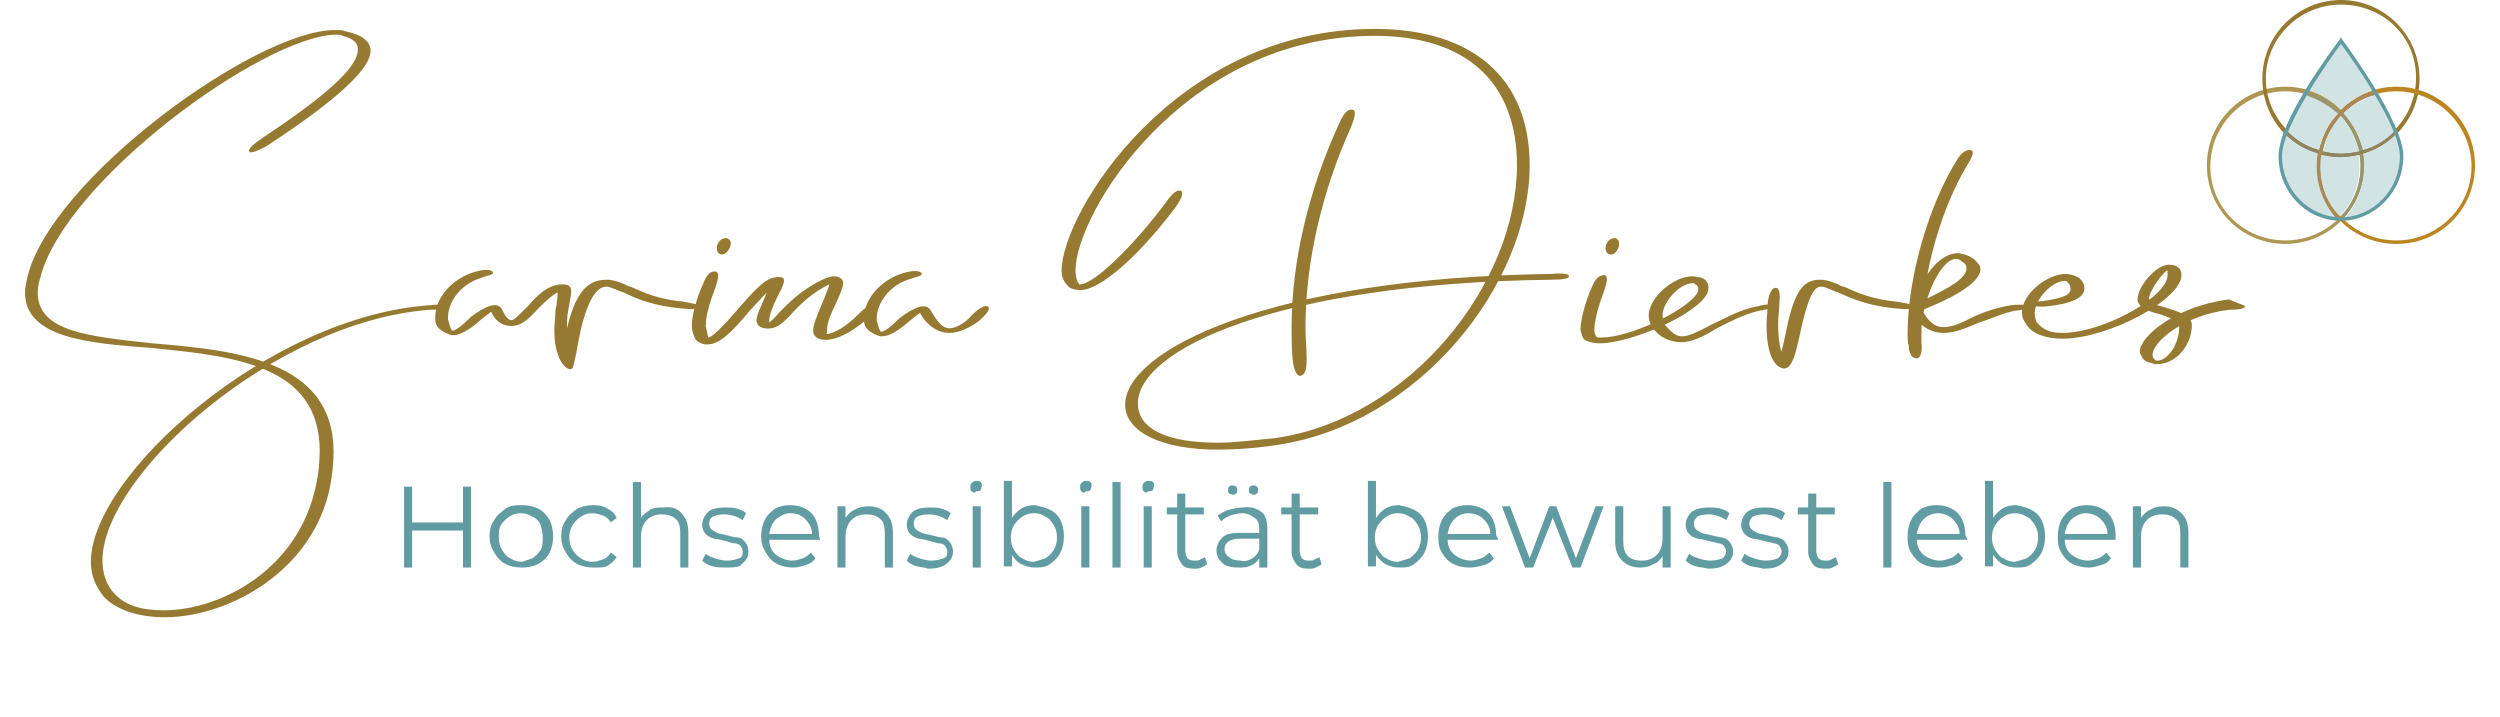 <?xml version="1.0" encoding="UTF-8"?>
<svg xmlns="http://www.w3.org/2000/svg" xmlns:xlink="http://www.w3.org/1999/xlink" width="300px" height="86px" viewBox="0 0 294 86" version="1.1">
<g id="surface1">
<path style=" stroke:none;fill-rule:nonzero;fill:rgb(67.843%,59.216%,32.157%);fill-opacity:1;" d="M 271.258 10.957 C 266.266 10.957 262.242 14.98 262.242 19.973 C 262.242 24.969 266.266 28.852 271.258 28.852 C 276.25 28.852 280.27 24.828 280.27 19.973 C 280.27 15.121 276.25 10.957 271.258 10.957 M 271.258 29.27 C 265.988 29.27 261.828 25.105 261.828 19.836 C 261.828 14.566 266.125 10.402 271.258 10.402 C 276.387 10.402 280.688 14.566 280.688 19.836 C 280.688 25.105 276.387 29.27 271.258 29.27 "/>
<path style=" stroke:none;fill-rule:nonzero;fill:rgb(59.216%,47.843%,19.216%);fill-opacity:1;" d="M 277.914 0.555 C 272.922 0.555 268.898 4.578 268.898 9.434 C 268.898 14.285 272.922 18.309 277.914 18.309 C 282.906 18.309 286.926 14.285 286.926 9.293 C 286.926 4.301 282.906 0.555 277.914 0.555 M 277.914 18.863 C 272.645 18.863 268.484 14.703 268.484 9.434 C 268.484 4.16 272.781 0 277.914 0 C 283.043 0 287.344 4.16 287.344 9.434 C 287.344 14.703 283.043 18.863 277.914 18.863 "/>
<path style=" stroke:none;fill-rule:nonzero;fill:rgb(74.118%,52.157%,12.941%);fill-opacity:1;" d="M 284.57 10.957 C 279.578 10.957 275.555 14.98 275.555 19.973 C 275.555 24.969 279.578 28.852 284.57 28.852 C 289.562 28.852 293.582 24.828 293.582 19.973 C 293.582 15.121 289.562 10.957 284.57 10.957 M 284.57 29.27 C 279.301 29.27 275.141 25.105 275.141 19.836 C 275.141 14.566 279.438 10.402 284.57 10.402 C 289.699 10.402 294 14.566 294 19.836 C 294 25.105 289.84 29.27 284.57 29.27 "/>
<path style=" stroke:none;fill-rule:nonzero;fill:rgb(81.961%,89.02%,89.02%);fill-opacity:1;" d="M 277.914 4.855 C 276.941 6.102 275.277 8.461 273.891 10.82 C 275.418 11.234 276.805 12.066 277.914 13.176 C 279.023 12.066 280.41 11.234 281.934 10.82 C 280.41 8.461 278.883 6.242 277.914 4.855 M 273.613 11.375 C 272.781 12.898 271.949 14.426 271.395 15.676 C 272.504 16.785 273.754 17.617 275.277 18.031 C 275.555 16.367 276.387 14.844 277.637 13.594 C 276.527 12.484 275.141 11.789 273.613 11.375 M 271.117 16.09 C 270.703 17.062 270.562 18.031 270.562 18.727 C 270.562 22.75 273.613 26.078 277.496 26.215 C 275.973 24.551 275 22.332 275 19.836 C 275 19.281 275 18.863 275.141 18.309 C 273.613 18.031 272.227 17.199 271.117 16.09 "/>
<path style=" stroke:none;fill-rule:nonzero;fill:rgb(60%,58.824%,43.137%);fill-opacity:1;" d="M 273.754 10.957 C 273.613 11.098 273.613 11.234 273.477 11.375 C 275 11.789 276.387 12.621 277.496 13.594 C 277.637 13.453 277.637 13.453 277.773 13.316 C 276.805 12.207 275.418 11.375 273.754 10.957 M 277.637 26.215 C 277.637 26.215 277.496 26.355 277.637 26.215 C 277.637 26.355 277.637 26.355 277.637 26.215 C 277.637 26.355 277.637 26.355 277.637 26.215 "/>
<path style=" stroke:none;fill-rule:nonzero;fill:rgb(56.078%,52.157%,38.824%);fill-opacity:1;" d="M 271.395 15.676 C 271.395 15.812 271.258 15.953 271.258 16.09 C 272.367 17.199 273.754 18.031 275.277 18.449 C 275.277 18.309 275.277 18.172 275.418 18.031 C 273.754 17.617 272.367 16.785 271.395 15.676 "/>
<path style=" stroke:none;fill-rule:nonzero;fill:rgb(81.961%,89.02%,89.02%);fill-opacity:1;" d="M 282.211 11.375 C 280.688 11.789 279.301 12.621 278.191 13.594 C 279.301 14.844 280.133 16.367 280.547 18.031 C 282.074 17.617 283.461 16.785 284.43 15.676 C 283.875 14.285 283.043 12.762 282.211 11.375 M 277.914 13.871 C 276.805 15.121 276.109 16.508 275.695 18.172 C 276.387 18.309 277.082 18.449 277.914 18.449 C 278.746 18.449 279.438 18.309 280.133 18.172 C 279.715 16.508 278.883 15.121 277.914 13.871 M 284.57 16.09 C 283.461 17.199 282.074 18.031 280.547 18.449 C 280.688 18.863 280.688 19.418 280.688 19.973 C 280.688 22.473 279.715 24.691 278.191 26.355 C 282.074 26.215 285.125 22.887 285.125 18.863 C 285.125 18.031 284.984 17.199 284.57 16.09 M 275.555 18.586 C 275.418 19.004 275.418 19.418 275.418 19.973 C 275.418 22.332 276.25 24.414 277.773 25.938 C 279.301 24.414 280.133 22.195 280.133 19.973 C 280.133 19.559 280.133 19.004 279.992 18.586 C 279.301 18.727 278.469 18.863 277.773 18.863 C 277.082 18.863 276.387 18.727 275.555 18.586 "/>
<path style=" stroke:none;fill-rule:nonzero;fill:rgb(60%,58.824%,43.137%);fill-opacity:1;" d="M 278.191 13.594 C 278.051 13.73 278.051 13.73 277.914 13.871 C 279.023 15.121 279.715 16.508 280.133 18.172 C 280.27 18.172 280.41 18.031 280.547 18.031 C 280.133 16.367 279.301 14.844 278.191 13.594 M 280.547 18.449 C 280.41 18.449 280.27 18.586 280.133 18.586 C 280.27 19.004 280.27 19.418 280.27 19.973 C 280.27 22.332 279.438 24.414 277.914 25.938 C 278.051 26.078 278.051 26.078 278.191 26.215 C 279.715 24.551 280.688 22.332 280.688 19.836 C 280.688 19.418 280.688 19.004 280.547 18.449 "/>
<path style=" stroke:none;fill-rule:nonzero;fill:rgb(56.078%,52.157%,38.824%);fill-opacity:1;" d="M 284.43 15.676 C 283.32 16.785 282.074 17.617 280.547 18.031 C 280.41 18.031 280.27 18.172 280.133 18.172 C 279.438 18.309 278.746 18.449 277.914 18.449 C 277.082 18.449 276.387 18.309 275.695 18.172 C 275.695 18.309 275.695 18.449 275.555 18.586 C 276.25 18.727 277.082 18.863 277.773 18.863 C 278.469 18.863 279.301 18.727 279.992 18.586 C 280.133 18.586 280.27 18.449 280.41 18.449 C 281.934 18.031 283.32 17.199 284.43 16.09 C 284.57 15.953 284.43 15.812 284.43 15.676 "/>
<path style=" stroke:none;fill-rule:nonzero;fill:rgb(65.098%,54.118%,36.078%);fill-opacity:1;" d="M 281.934 10.957 C 280.41 11.375 279.023 12.207 277.914 13.316 C 277.773 13.453 277.773 13.453 277.637 13.594 C 276.527 14.844 275.695 16.367 275.277 18.031 C 275.277 18.172 275.277 18.309 275.141 18.449 C 275 18.863 275 19.418 275 19.973 C 275 22.473 275.973 24.691 277.496 26.355 C 277.637 26.355 277.637 26.355 277.773 26.355 C 277.914 26.355 278.051 26.355 278.051 26.355 C 277.914 26.215 277.914 26.215 277.773 26.078 C 276.25 24.551 275.418 22.332 275.418 19.973 C 275.418 19.559 275.418 19.141 275.555 18.586 C 275.555 18.449 275.555 18.309 275.695 18.172 C 275.973 16.508 276.805 15.121 277.914 13.871 C 278.051 13.73 278.051 13.73 278.191 13.594 C 279.301 12.484 280.688 11.652 282.211 11.375 C 282.074 11.234 281.934 11.098 281.934 10.957 "/>
<path style=" stroke:none;fill-rule:nonzero;fill:rgb(38.431%,61.176%,63.922%);fill-opacity:1;" d="M 277.914 5.27 C 276.664 6.934 270.84 15.121 270.84 18.727 C 270.84 22.75 274.031 26.078 277.914 26.078 C 281.797 26.078 284.984 22.75 284.984 18.727 C 284.984 15.121 279.16 6.934 277.914 5.27 M 277.914 26.492 C 273.754 26.492 270.426 23.027 270.426 18.727 C 270.426 14.426 277.082 5.688 277.773 4.715 L 277.914 4.438 L 278.051 4.715 C 278.746 5.688 285.402 14.703 285.402 18.727 C 285.402 23.027 281.934 26.492 277.914 26.492 "/>
<path style=" stroke:none;fill-rule:nonzero;fill:rgb(59.216%,47.843%,19.216%);fill-opacity:1;" d="M 50.48 36.758 C 50.48 37.035 49.785 37.176 48.539 37.176 C 29.953 38.562 9.293 57.008 9.293 67.273 C 9.293 68.66 9.707 70.047 10.539 71.02 C 11.926 72.684 14.008 73.238 16.641 73.238 C 23.438 73.238 32.867 68.383 34.945 58.121 C 35.223 56.871 35.363 55.344 35.363 54.098 C 35.363 43.695 24.824 42.723 15.117 41.75 C 7.488 41.195 0 40.504 0 35.094 C 0 34.539 0.141 33.984 0.277 33.289 C 3.051 21.5 27.734 3.605 37.168 3.605 C 37.859 3.605 38.137 3.605 38.414 3.746 C 40.496 4.16 41.465 4.992 41.465 6.102 C 41.465 8.324 37.168 12.207 28.844 17.617 C 27.734 18.172 27.043 18.449 26.902 18.172 C 26.766 17.895 27.32 17.34 28.566 16.508 C 35.223 12.066 39.941 8.324 39.941 5.965 C 39.941 5.133 39.523 4.715 38.137 4.301 C 37.859 4.16 37.723 4.16 37.168 4.16 C 28.566 4.438 4.715 21.641 1.805 33.43 C 1.664 33.844 1.527 34.539 1.527 35.094 C 1.527 39.809 7.629 40.363 15.254 41.195 C 25.102 42.027 37.027 43.141 37.027 54.234 C 37.027 55.484 36.891 56.871 36.609 58.398 C 34.531 68.66 24.27 74.07 16.781 74.07 C 13.453 74.07 10.816 73.102 9.43 71.574 C 8.461 70.324 7.906 69.078 7.906 67.414 C 7.906 57.008 29.398 37.867 48.676 36.621 C 49.785 36.48 50.48 36.621 50.48 36.758 "/>
<path style=" stroke:none;fill-rule:nonzero;fill:rgb(59.216%,47.843%,19.216%);fill-opacity:1;" d="M 81.129 36.758 C 81.129 37.035 80.434 37.176 79.047 37.035 C 75.441 36.758 73.223 35.785 71.836 35.094 L 71.418 34.953 C 70.449 34.539 70.031 34.398 69.754 34.398 C 68.23 34.398 66.98 37.176 66.148 42.445 C 65.871 43.418 66.012 43.277 65.734 44.109 C 65.457 44.664 64.348 43.973 63.93 42.445 C 63.652 41.75 63.516 40.781 63.516 39.672 C 63.516 38.84 63.652 38.008 63.652 37.312 C 63.652 37.035 63.793 36.758 63.793 36.48 C 64.07 34.816 63.652 34.953 64.484 34.953 C 63.93 34.953 63.238 35.371 61.574 37.035 C 60.324 38.422 59.492 39.117 58.383 39.117 C 57.273 39.117 56.441 38.562 55.887 37.312 C 56.027 37.59 56.859 36.621 54.641 38.422 C 53.391 39.531 52.281 40.227 51.312 40.227 L 51.172 40.227 C 50.758 40.086 49.648 39.672 49.371 38.977 C 49.23 38.699 49.23 38.422 49.23 38.008 C 49.23 35.648 51.449 33.289 54.086 32.598 C 55.473 32.18 56.164 32.457 56.164 32.734 C 56.164 33.012 55.473 33.012 54.5 33.43 C 52.422 34.121 50.758 36.066 50.758 38.145 L 50.758 38.285 C 50.895 38.84 51.035 39.395 51.172 39.531 C 51.172 39.531 51.172 39.672 51.312 39.672 C 51.59 39.672 52.281 39.254 53.531 38.008 C 55.195 36.758 56.719 36.066 57.273 37.176 C 57.691 38.145 58.105 38.422 58.383 38.422 C 58.66 38.422 59.078 38.008 60.465 36.621 C 61.297 35.648 62.684 34.121 64.484 34.121 C 65.871 34.121 65.594 34.953 65.316 36.48 C 65.316 36.758 65.18 37.035 65.18 37.312 C 65.039 38.008 65.039 38.699 65.039 39.672 C 65.039 40.227 65.039 40.781 65.18 41.336 C 65.457 42.582 65.594 43.418 65.039 43.418 C 64.484 43.418 64.348 43.141 64.348 42.859 C 64.348 42.723 64.348 42.582 64.484 42.305 C 65.457 36.203 66.844 33.566 69.754 33.566 C 70.586 33.566 71.281 33.844 71.973 34.121 C 72.391 34.398 72.668 34.398 72.668 34.398 C 74.195 35.094 75.996 35.926 79.047 36.203 C 80.434 36.48 81.129 36.621 81.129 36.758 "/>
<path style=" stroke:none;fill-rule:nonzero;fill:rgb(59.216%,47.843%,19.216%);fill-opacity:1;" d="M 84.18 28.574 C 84.594 28.715 84.871 28.992 84.594 29.684 C 84.316 30.238 83.902 30.656 83.484 30.516 C 83.07 30.379 82.93 29.961 83.07 29.406 C 83.348 28.715 83.762 28.574 84.18 28.574 M 101.652 36.758 C 101.93 36.898 101.652 37.867 100.543 38.699 C 99.016 39.949 97.352 40.781 96.105 40.781 C 95.133 40.781 94.578 40.363 94.578 39.672 C 94.578 39.117 94.855 38.285 95.688 36.344 C 96.242 34.953 96.52 34.398 96.52 33.984 C 96.52 33.844 96.66 33.844 96.938 33.844 C 96.797 33.844 96.797 33.984 96.52 34.121 C 94.441 35.094 92.914 36.621 91.668 38.008 C 90.836 38.84 90.281 39.254 89.586 39.395 C 88.617 39.531 87.785 39.254 87.785 38.422 C 87.785 37.73 88.477 36.48 88.895 35.371 C 89.309 34.539 88.754 34.398 90.281 34.121 C 90.141 33.984 89.309 34.676 86.953 37.312 C 84.734 39.949 83.348 41.336 81.82 41.336 C 81.129 41.336 80.434 40.918 80.297 40.363 C 80.156 39.949 80.02 39.672 80.02 39.117 C 80.02 37.867 80.574 35.785 81.406 33.984 C 81.82 32.875 82.375 32.457 82.93 32.598 C 83.348 32.734 83.207 33.43 82.793 34.676 C 82.238 36.066 81.684 37.867 81.684 39.117 C 81.684 39.117 81.961 40.363 81.961 40.363 L 81.961 40.504 C 82.375 40.504 83.484 39.531 85.844 36.758 C 87.785 34.539 88.895 33.43 90.004 33.289 C 91.668 33.012 91.113 33.984 90.281 35.648 C 89.863 36.48 89.309 37.73 89.309 38.422 L 89.309 38.699 C 89.309 38.699 89.727 38.422 90.559 37.453 C 91.527 36.48 93.055 34.816 95.688 33.566 C 95.965 33.43 96.66 33.152 97.074 33.152 C 97.629 33.152 98.184 33.43 98.184 33.984 C 98.184 34.398 97.906 35.094 97.215 36.621 C 96.383 38.285 96.242 39.117 96.242 39.672 C 96.242 39.949 96.242 40.086 96.105 40.086 C 97.074 40.086 98.602 39.117 99.988 37.73 C 100.68 37.035 101.234 36.621 101.652 36.758 "/>
<path style=" stroke:none;fill-rule:nonzero;fill:rgb(59.216%,47.843%,19.216%);fill-opacity:1;" d="M 115.52 36.758 C 115.938 37.035 115.383 37.73 114.41 38.562 C 113.441 39.254 112.191 39.949 110.945 39.949 C 109.418 39.949 108.168 38.977 107.336 37.453 C 107.477 37.73 108.309 36.758 106.09 38.562 C 104.84 39.672 103.73 40.363 102.762 40.363 L 102.621 40.363 C 102.207 40.227 101.098 39.809 100.82 39.117 C 100.68 38.84 100.68 38.562 100.68 38.145 C 100.68 35.785 102.898 33.43 105.535 32.734 C 106.922 32.32 107.613 32.598 107.613 32.875 C 107.613 33.152 107.059 33.152 105.949 33.566 C 103.871 34.262 102.207 36.203 102.207 38.285 L 102.207 38.422 C 102.344 38.977 102.484 39.531 102.621 39.672 C 102.621 39.672 102.621 39.809 102.762 39.809 C 103.039 39.809 103.73 39.395 104.98 38.145 C 106.645 36.898 108.168 36.203 108.723 37.312 C 109.555 38.699 110.109 39.395 110.945 39.395 C 111.777 39.395 112.887 38.699 113.719 37.73 C 114.551 36.898 115.242 36.621 115.52 36.758 "/>
<path style=" stroke:none;fill-rule:nonzero;fill:rgb(59.216%,47.843%,19.216%);fill-opacity:1;" d="M 153.102 45.082 C 152.688 45.219 152.27 44.527 152.133 43.277 C 151.992 42.027 151.992 40.641 151.992 39.254 C 151.992 31.348 154.074 22.609 157.816 14.566 C 158.371 13.453 158.789 13.039 159.344 13.176 C 159.758 13.316 159.621 14.008 159.066 15.398 C 155.598 23.027 153.656 31.625 153.656 39.254 C 153.656 40.641 153.797 41.891 153.797 43.141 C 153.797 44.25 153.656 44.941 153.102 45.082 M 185.277 33.152 C 185.277 33.43 184.582 33.566 183.195 33.566 C 150.051 33.984 133.547 42.027 133.547 48.41 C 133.547 51.461 137.016 53.125 143.117 53.125 C 145.059 53.125 147.277 52.848 150.051 52.57 C 166.277 50.215 179.035 33.984 179.035 19.836 C 179.035 9.848 172.934 4.301 161.977 4.301 C 138.957 4.301 126.059 25.66 126.059 32.457 C 126.059 33.012 126.199 33.707 126.336 33.844 C 126.754 34.262 126.059 34.121 126.613 34.121 C 128.277 34.121 133.133 29.406 137.016 24.137 C 137.707 23.164 138.262 22.75 138.68 22.887 C 139.094 23.027 138.816 23.859 137.984 24.969 C 133.824 30.516 129.109 34.816 126.613 34.816 C 126.199 34.816 125.504 34.676 125.227 34.398 C 124.672 33.844 124.395 33.289 124.395 32.457 C 124.395 25.66 137.848 3.469 161.977 3.469 C 173.766 3.469 180.559 9.434 180.559 19.836 C 180.559 33.984 167.387 50.906 150.191 53.402 C 147.418 53.82 145.059 53.957 143.117 53.957 C 136.461 53.957 132.023 51.879 132.023 48.547 C 132.023 42.027 149.496 33.289 183.195 32.875 C 184.582 32.734 185.277 32.875 185.277 33.152 "/>
<path style=" stroke:none;fill-rule:nonzero;fill:rgb(59.216%,47.843%,19.216%);fill-opacity:1;" d="M 190.824 28.574 C 191.238 28.715 191.379 28.992 191.238 29.684 C 190.961 30.238 190.684 30.656 190.129 30.516 C 189.715 30.379 189.574 29.961 189.715 29.406 C 189.992 28.715 190.406 28.574 190.824 28.574 M 209.961 36.758 C 209.961 37.035 209.406 37.035 208.02 37.312 C 206.215 37.73 204.691 38.562 203.027 39.395 C 201.223 40.504 199.977 41.059 198.727 41.059 C 197.48 41.059 196.094 40.504 195.398 39.395 C 194.984 38.84 194.844 38.422 194.844 37.867 C 194.844 35.785 197.758 33.152 200.113 33.152 C 200.391 33.152 200.668 33.289 201.086 33.289 C 201.918 33.566 202.195 34.262 201.918 35.094 C 200.809 37.73 192.625 41.195 189.02 41.195 C 188.051 41.195 187.078 40.918 186.941 40.504 C 186.801 40.086 186.664 39.809 186.664 39.531 C 186.664 38.422 187.219 36.203 188.051 34.398 C 188.465 33.289 189.02 33.012 189.574 33.012 C 189.992 33.152 189.852 33.844 189.438 35.094 C 188.883 36.48 188.328 38.422 188.328 39.531 C 188.328 39.809 188.328 39.949 188.465 40.227 C 188.605 40.504 188.605 40.504 189.16 40.504 C 192.625 40.504 199.145 37.312 200.531 35.371 C 201.086 34.676 200.668 34.121 200.391 34.121 C 200.391 33.984 200.254 33.984 200.113 33.984 C 198.59 33.984 196.508 36.203 196.508 37.867 C 196.508 38.285 196.648 38.84 196.785 38.977 C 197.617 39.949 198.172 40.363 198.867 40.363 C 199.559 40.363 200.531 39.949 202.332 38.977 C 203.859 38.285 205.66 37.176 207.879 36.758 C 209.266 36.344 209.961 36.621 209.961 36.758 "/>
<path style=" stroke:none;fill-rule:nonzero;fill:rgb(59.216%,47.843%,19.216%);fill-opacity:1;" d="M 226.879 36.758 C 226.879 37.035 226.188 37.176 224.801 37.035 C 221.195 36.758 219.113 35.785 217.586 35.094 L 217.172 34.953 C 216.199 34.539 215.922 34.398 215.508 34.398 C 214.535 34.398 213.844 36.066 212.871 40.641 C 212.316 43.141 211.762 45.082 210.238 43.832 C 209.406 43 208.988 41.473 208.988 38.977 C 208.988 38.008 209.129 37.176 209.129 36.344 C 209.266 35.094 209.684 34.539 210.098 34.539 C 210.516 34.539 210.652 35.23 210.516 36.48 C 210.516 37.176 210.375 38.008 210.375 38.977 C 210.375 41.059 210.793 42.859 211.207 43.141 C 210.375 42.445 210.652 43.141 211.207 40.363 C 212.18 35.371 213.148 33.566 215.367 33.566 C 216.199 33.566 216.895 33.844 217.586 34.121 C 218.004 34.398 218.141 34.398 218.281 34.398 C 219.805 35.094 221.609 35.926 224.66 36.203 C 226.188 36.48 226.879 36.621 226.879 36.758 "/>
<path style=" stroke:none;fill-rule:nonzero;fill:rgb(59.216%,47.843%,19.216%);fill-opacity:1;" d="M 240.469 36.758 C 240.469 37.035 239.914 37.176 238.668 37.312 C 237.281 37.59 235.895 38.285 234.508 38.699 C 232.566 39.531 231.457 39.949 230.207 39.949 C 228.961 39.949 227.852 39.395 226.879 38.285 C 226.324 37.59 226.047 36.898 226.742 36.48 C 227.02 36.344 227.297 36.203 227.711 36.066 C 231.316 34.398 232.98 33.289 232.98 32.18 C 232.98 31.902 232.844 31.625 232.566 31.488 C 232.148 31.211 232.148 31.07 231.734 31.07 C 229.793 31.07 227.434 36.344 227.434 40.918 C 227.434 40.918 227.297 42.859 226.879 42.859 C 226.465 42.859 226.047 42.445 226.047 41.473 C 225.91 41.059 225.91 40.504 225.91 40.086 C 225.91 33.152 228.543 24.414 231.871 19.141 C 232.426 18.172 233.121 17.895 233.535 18.031 C 233.953 18.172 233.676 18.863 232.98 19.973 C 230.207 24.551 227.574 32.598 227.574 40.086 L 227.574 41.059 C 227.711 42.305 227.434 43 227.02 43 C 226.602 43 226.188 42.723 226.188 42.027 C 226.047 41.75 226.047 41.336 226.047 41.059 C 226.047 35.648 228.82 30.379 232.012 30.379 C 232.289 30.379 232.426 30.516 232.703 30.516 C 233.535 30.793 233.953 31.07 234.367 31.625 C 234.645 31.902 234.645 32.043 234.645 32.32 C 234.645 34.121 230.484 36.066 228.406 36.898 C 227.988 37.176 227.711 37.035 227.574 37.035 C 228.406 38.699 229.238 39.254 230.207 39.254 C 231.039 39.254 232.012 38.977 233.812 38.008 C 235.062 37.453 236.586 36.898 238.391 36.621 C 239.637 36.48 240.469 36.621 240.469 36.758 "/>
<path style=" stroke:none;fill-rule:nonzero;fill:rgb(59.216%,47.843%,19.216%);fill-opacity:1;" d="M 266.402 36.758 C 266.402 37.035 265.711 37.176 264.461 37.176 C 258.914 37.867 255.309 41.059 255.309 42.582 C 255.309 42.859 255.445 43 255.309 42.859 C 255.586 43.141 255.586 43.277 255.863 43.277 C 257.109 43.277 258.5 41.336 258.5 39.254 C 258.5 38.562 258.223 38.422 256.277 37.73 C 255.031 37.453 253.504 36.898 253.504 35.926 C 253.504 34.398 255.723 31.766 257.25 31.766 C 258.223 31.766 258.777 32.18 258.777 33.012 C 258.777 35.926 250.039 40.641 244.492 40.641 C 242.551 40.641 240.887 40.086 240.191 38.977 C 239.777 38.422 239.637 38.008 239.637 37.453 C 239.637 35.371 242.551 32.875 244.906 32.875 C 245.461 32.875 246.293 33.152 246.57 33.43 C 246.988 33.844 247.125 34.121 247.125 34.676 C 247.125 35.785 245.324 36.48 242.688 36.758 C 241.441 36.898 240.609 36.621 240.609 36.48 C 240.609 36.344 241.301 36.203 242.551 36.066 C 244.215 35.785 245.461 35.508 245.461 34.676 C 245.461 34.262 245.324 34.121 245.324 34.121 C 245.047 33.844 245.047 33.707 244.77 33.707 C 243.242 33.707 241.164 35.926 241.164 37.59 C 241.164 38.008 241.301 38.562 241.441 38.699 C 242.133 39.531 242.965 39.949 244.492 39.949 C 249.344 39.949 257.109 35.648 257.109 33.012 L 257.109 32.457 C 256.695 32.457 254.891 34.953 254.891 35.785 C 254.891 36.344 255.309 36.48 256.832 36.898 C 258.223 37.312 260.023 37.867 260.023 38.977 C 260.023 41.473 258.082 43.695 255.863 43.695 C 255.586 43.695 255.445 43.695 255.168 43.555 C 254.336 43.418 254.059 43 253.922 42.582 C 253.781 42.445 253.781 42.305 253.781 42.168 C 253.781 40.363 258.082 36.758 264.461 35.926 C 265.711 36.48 266.402 36.621 266.402 36.758 "/>
<path style=" stroke:none;fill-rule:nonzero;fill:rgb(38.431%,61.176%,63.922%);fill-opacity:1;" d="M 53.531 58.398 L 53.531 68.105 L 52.559 68.105 L 52.559 63.668 L 46.457 63.668 L 46.457 68.105 L 45.488 68.105 L 45.488 58.398 L 46.457 58.398 L 46.457 62.695 L 52.559 62.695 L 52.559 58.398 Z M 53.531 58.398 "/>
<path style=" stroke:none;fill-rule:nonzero;fill:rgb(38.431%,61.176%,63.922%);fill-opacity:1;" d="M 57.691 67.691 C 57.137 67.414 56.719 66.996 56.305 66.305 C 55.887 65.609 55.75 65.055 55.75 64.359 C 55.75 63.668 55.887 62.973 56.305 62.418 C 56.582 61.863 57.137 61.449 57.691 61.031 C 58.246 60.617 58.938 60.617 59.633 60.617 C 60.324 60.617 61.02 60.754 61.574 61.031 C 62.129 61.309 62.543 61.727 62.961 62.418 C 63.238 62.973 63.375 63.668 63.375 64.359 C 63.375 65.055 63.238 65.75 62.961 66.305 C 62.684 66.859 62.266 67.273 61.574 67.691 C 61.02 67.969 60.324 68.105 59.633 68.105 C 58.801 68.105 58.246 67.969 57.691 67.691 Z M 60.879 66.996 C 61.297 66.719 61.574 66.441 61.852 66.027 C 62.129 65.609 62.129 65.055 62.129 64.5 C 62.129 63.945 61.988 63.391 61.852 62.973 C 61.711 62.559 61.297 62.141 60.879 62.004 C 60.465 61.727 60.047 61.586 59.492 61.586 C 58.938 61.586 58.523 61.727 58.105 62.004 C 57.691 62.281 57.414 62.559 57.137 62.973 C 56.859 63.391 56.859 63.945 56.859 64.5 C 56.859 65.055 56.996 65.609 57.273 66.027 C 57.551 66.441 57.828 66.859 58.246 66.996 C 58.66 67.273 59.078 67.414 59.633 67.414 C 60.047 67.273 60.465 67.137 60.879 66.996 Z M 60.879 66.996 "/>
<path style=" stroke:none;fill-rule:nonzero;fill:rgb(38.431%,61.176%,63.922%);fill-opacity:1;" d="M 66.289 67.691 C 65.734 67.414 65.316 66.996 64.902 66.305 C 64.484 65.609 64.348 65.055 64.348 64.359 C 64.348 63.668 64.484 62.973 64.902 62.418 C 65.18 61.863 65.734 61.449 66.289 61.031 C 66.844 60.754 67.535 60.617 68.23 60.617 C 68.922 60.617 69.477 60.754 69.895 61.031 C 70.449 61.309 70.727 61.586 71.004 62.141 L 70.309 62.695 C 70.031 62.281 69.754 62.004 69.34 61.863 C 68.922 61.727 68.508 61.586 68.09 61.586 C 67.535 61.586 67.121 61.727 66.703 62.004 C 66.289 62.281 66.012 62.559 65.734 62.973 C 65.457 63.391 65.316 63.945 65.316 64.5 C 65.316 65.055 65.457 65.609 65.734 66.027 C 66.012 66.441 66.289 66.719 66.703 66.996 C 67.121 67.273 67.535 67.414 68.09 67.414 C 68.508 67.414 68.922 67.273 69.34 67.137 C 69.754 66.996 70.031 66.719 70.309 66.305 L 71.004 66.859 C 70.727 67.273 70.309 67.691 69.754 67.969 C 69.477 68.105 68.922 68.105 68.23 68.105 C 67.535 68.105 66.844 67.969 66.289 67.691 Z M 66.289 67.691 "/>
<path style=" stroke:none;fill-rule:nonzero;fill:rgb(38.431%,61.176%,63.922%);fill-opacity:1;" d="M 78.77 61.586 C 79.324 62.141 79.602 62.836 79.602 63.945 L 79.602 68.105 L 78.633 68.105 L 78.633 63.945 C 78.633 63.25 78.492 62.559 78.078 62.281 C 77.66 61.863 77.105 61.727 76.414 61.727 C 75.582 61.727 75.027 62.004 74.609 62.418 C 74.195 62.836 73.918 63.527 73.918 64.359 L 73.918 68.105 L 72.945 68.105 L 72.945 57.844 L 73.918 57.844 L 73.918 62.141 C 74.195 61.727 74.609 61.449 75.027 61.172 C 75.441 60.895 75.996 60.895 76.691 60.895 C 77.523 60.754 78.355 61.031 78.77 61.586 Z M 78.77 61.586 "/>
<path style=" stroke:none;fill-rule:nonzero;fill:rgb(38.431%,61.176%,63.922%);fill-opacity:1;" d="M 82.516 67.969 C 81.961 67.828 81.543 67.551 81.266 67.273 L 81.684 66.441 C 81.961 66.719 82.375 66.859 82.793 66.996 C 83.207 67.137 83.762 67.273 84.18 67.273 C 84.871 67.273 85.289 67.137 85.703 66.996 C 86.121 66.859 86.121 66.441 86.121 66.164 C 86.121 65.887 85.98 65.75 85.844 65.473 C 85.703 65.332 85.426 65.195 85.148 65.195 C 84.871 65.195 84.594 65.055 84.039 64.918 C 83.484 64.777 82.93 64.641 82.652 64.641 C 82.238 64.5 81.961 64.359 81.684 64.082 C 81.406 63.805 81.266 63.391 81.266 62.973 C 81.266 62.418 81.543 61.863 81.961 61.449 C 82.375 61.031 83.207 60.895 84.039 60.895 C 84.457 60.895 85.012 60.895 85.426 61.031 C 85.844 61.172 86.258 61.309 86.535 61.586 L 86.121 62.418 C 85.566 62.004 84.734 61.727 83.902 61.727 C 83.207 61.727 82.793 61.863 82.516 62.004 C 82.238 62.141 82.098 62.559 82.098 62.836 C 82.098 63.113 82.238 63.391 82.375 63.527 C 82.516 63.668 82.793 63.805 83.07 63.945 C 83.348 64.082 83.762 64.082 84.18 64.223 C 84.734 64.359 85.289 64.5 85.566 64.5 C 85.844 64.5 86.258 64.777 86.398 65.055 C 86.676 65.332 86.812 65.75 86.812 66.164 C 86.812 66.859 86.535 67.273 85.98 67.691 C 85.98 67.969 85.289 68.105 84.316 68.105 C 83.625 68.105 83.07 68.105 82.516 67.969 Z M 82.516 67.969 "/>
<path style=" stroke:none;fill-rule:nonzero;fill:rgb(38.431%,61.176%,63.922%);fill-opacity:1;" d="M 95.41 64.777 L 89.309 64.777 C 89.309 65.473 89.586 66.164 90.141 66.582 C 90.695 66.996 91.391 67.273 92.082 67.273 C 92.5 67.273 92.914 67.137 93.332 66.996 C 93.746 66.859 94.023 66.582 94.301 66.305 L 94.855 66.996 C 94.578 67.414 94.164 67.691 93.609 67.828 C 93.055 67.969 92.777 68.105 92.223 68.105 C 91.527 68.105 90.836 67.969 90.281 67.691 C 89.727 67.414 89.309 66.996 88.895 66.305 C 88.477 65.609 88.34 65.055 88.34 64.359 C 88.34 63.668 88.477 62.973 88.754 62.418 C 89.031 61.863 89.449 61.449 90.004 61.031 C 90.559 60.754 91.113 60.617 91.805 60.617 C 92.5 60.617 93.055 60.754 93.609 61.031 C 94.164 61.309 94.578 61.727 94.855 62.281 C 95.133 62.836 95.273 63.527 95.273 64.223 Z M 90.141 62.281 C 89.727 62.695 89.449 63.25 89.309 64.082 L 94.441 64.082 C 94.441 63.391 94.164 62.836 93.609 62.281 C 93.055 61.727 92.5 61.586 91.805 61.586 C 91.25 61.586 90.695 61.863 90.141 62.281 Z M 90.141 62.281 "/>
<path style=" stroke:none;fill-rule:nonzero;fill:rgb(38.431%,61.176%,63.922%);fill-opacity:1;" d="M 103.316 61.586 C 103.871 62.141 104.148 62.836 104.148 63.945 L 104.148 68.105 L 103.176 68.105 L 103.176 63.945 C 103.176 63.25 103.039 62.559 102.621 62.281 C 102.207 61.863 101.652 61.727 100.957 61.727 C 100.125 61.727 99.57 62.004 99.156 62.418 C 98.738 62.836 98.461 63.527 98.461 64.359 L 98.461 68.105 L 97.492 68.105 L 97.492 60.754 L 98.461 60.754 L 98.461 62.141 C 98.738 61.727 99.156 61.309 99.57 61.172 C 99.988 60.895 100.543 60.754 101.234 60.754 C 102.066 60.754 102.898 61.031 103.316 61.586 Z M 103.316 61.586 "/>
<path style=" stroke:none;fill-rule:nonzero;fill:rgb(38.431%,61.176%,63.922%);fill-opacity:1;" d="M 107.059 67.969 C 106.504 67.828 106.09 67.551 105.812 67.273 L 106.227 66.441 C 106.504 66.719 106.922 66.859 107.336 66.996 C 107.754 67.137 108.309 67.273 108.723 67.273 C 109.418 67.273 109.832 67.137 110.25 66.996 C 110.668 66.859 110.668 66.441 110.668 66.164 C 110.668 65.887 110.527 65.75 110.391 65.473 C 110.25 65.332 109.973 65.195 109.695 65.195 C 109.418 65.195 109.141 65.055 108.586 64.918 C 108.031 64.777 107.477 64.641 107.199 64.641 C 106.781 64.5 106.504 64.359 106.227 64.082 C 105.949 63.805 105.812 63.391 105.812 62.973 C 105.812 62.418 106.09 61.863 106.504 61.449 C 106.922 61.031 107.754 60.895 108.586 60.895 C 109 60.895 109.555 60.895 109.973 61.031 C 110.391 61.172 110.805 61.309 111.082 61.586 L 110.668 62.418 C 110.109 62.004 109.277 61.727 108.445 61.727 C 107.754 61.727 107.336 61.863 107.059 62.004 C 106.781 62.141 106.645 62.559 106.645 62.836 C 106.645 63.113 106.781 63.391 106.922 63.527 C 107.059 63.668 107.336 63.805 107.613 63.945 C 107.891 64.082 108.309 64.082 108.723 64.223 C 109.277 64.359 109.832 64.5 110.109 64.5 C 110.391 64.5 110.805 64.777 110.945 65.055 C 111.223 65.332 111.359 65.75 111.359 66.164 C 111.359 66.859 111.082 67.273 110.527 67.691 C 109.973 68.105 109.277 68.246 108.309 68.246 C 108.168 68.105 107.613 68.105 107.059 67.969 Z M 107.059 67.969 "/>
<path style=" stroke:none;fill-rule:nonzero;fill:rgb(38.431%,61.176%,63.922%);fill-opacity:1;" d="M 113.578 58.953 C 113.441 58.812 113.441 58.676 113.441 58.398 C 113.441 58.258 113.441 58.121 113.578 57.98 C 113.719 57.844 113.855 57.703 114.133 57.703 C 114.273 57.703 114.551 57.703 114.688 57.844 C 114.828 57.98 114.828 58.121 114.828 58.258 C 114.828 58.398 114.688 58.676 114.688 58.812 C 114.551 58.953 114.41 58.953 114.133 58.953 C 113.996 59.23 113.719 59.09 113.578 58.953 Z M 113.719 60.754 L 114.688 60.754 L 114.688 68.105 L 113.719 68.105 Z M 113.719 60.754 "/>
<path style=" stroke:none;fill-rule:nonzero;fill:rgb(38.431%,61.176%,63.922%);fill-opacity:1;" d="M 123.008 61.172 C 123.562 61.449 123.98 61.863 124.258 62.418 C 124.535 62.973 124.672 63.668 124.672 64.359 C 124.672 65.055 124.535 65.75 124.258 66.305 C 123.98 66.859 123.562 67.273 123.008 67.691 C 122.453 68.105 121.762 68.105 121.207 68.105 C 120.652 68.105 120.098 67.969 119.543 67.691 C 118.988 67.414 118.711 66.996 118.434 66.582 L 118.434 67.969 L 117.461 67.969 L 117.461 57.703 L 118.434 57.703 L 118.434 62.141 C 118.711 61.727 119.125 61.309 119.543 61.031 C 119.957 60.754 120.512 60.617 121.207 60.617 C 121.762 60.754 122.453 60.895 123.008 61.172 Z M 122.453 66.996 C 122.871 66.719 123.148 66.441 123.426 66.027 C 123.703 65.609 123.84 65.055 123.84 64.5 C 123.84 63.945 123.703 63.391 123.426 62.973 C 123.148 62.559 122.871 62.141 122.453 62.004 C 122.039 61.727 121.621 61.586 121.066 61.586 C 120.512 61.586 120.098 61.727 119.68 62.004 C 119.266 62.281 118.988 62.559 118.711 62.973 C 118.434 63.391 118.293 63.945 118.293 64.5 C 118.293 65.055 118.434 65.609 118.711 66.027 C 118.988 66.441 119.266 66.859 119.68 66.996 C 120.098 67.273 120.512 67.414 121.066 67.414 C 121.621 67.273 122.039 67.137 122.453 66.996 Z M 122.453 66.996 "/>
<path style=" stroke:none;fill-rule:nonzero;fill:rgb(38.431%,61.176%,63.922%);fill-opacity:1;" d="M 126.754 58.953 C 126.613 58.812 126.613 58.676 126.613 58.398 C 126.613 58.258 126.613 58.121 126.754 57.98 C 126.891 57.844 127.031 57.703 127.309 57.703 C 127.445 57.703 127.723 57.703 127.863 57.844 C 128 57.98 128 58.121 128 58.258 C 128 58.398 127.863 58.676 127.863 58.812 C 127.723 58.953 127.586 58.953 127.309 58.953 C 127.031 59.23 126.891 59.09 126.754 58.953 Z M 126.754 60.754 L 127.723 60.754 L 127.723 68.105 L 126.754 68.105 Z M 126.754 60.754 "/>
<path style=" stroke:none;fill-rule:nonzero;fill:rgb(38.431%,61.176%,63.922%);fill-opacity:1;" d="M 130.496 57.844 L 131.469 57.844 L 131.469 68.105 L 130.496 68.105 Z M 130.496 57.844 "/>
<path style=" stroke:none;fill-rule:nonzero;fill:rgb(38.431%,61.176%,63.922%);fill-opacity:1;" d="M 134.242 58.953 C 134.102 58.812 134.102 58.676 134.102 58.398 C 134.102 58.258 134.102 58.121 134.242 57.98 C 134.379 57.844 134.52 57.703 134.797 57.703 C 134.934 57.703 135.211 57.703 135.352 57.844 C 135.488 57.98 135.488 58.121 135.488 58.258 C 135.488 58.398 135.352 58.676 135.352 58.812 C 135.211 58.953 135.074 58.953 134.797 58.953 C 134.52 59.23 134.379 59.09 134.242 58.953 Z M 134.242 60.754 L 135.211 60.754 L 135.211 68.105 L 134.242 68.105 Z M 134.242 60.754 "/>
<path style=" stroke:none;fill-rule:nonzero;fill:rgb(38.431%,61.176%,63.922%);fill-opacity:1;" d="M 141.867 67.691 C 141.73 67.828 141.453 67.969 141.176 68.105 C 140.898 68.246 140.621 68.246 140.344 68.246 C 139.648 68.246 139.094 68.105 138.816 67.691 C 138.539 67.273 138.262 66.859 138.262 66.164 L 138.262 61.727 L 137.016 61.727 L 137.016 60.895 L 138.262 60.895 L 138.262 59.23 L 139.234 59.23 L 139.234 60.895 L 141.453 60.895 L 141.453 61.727 L 139.234 61.727 L 139.234 66.027 C 139.234 66.441 139.371 66.859 139.512 66.996 C 139.789 67.273 140.066 67.273 140.48 67.273 C 140.621 67.273 140.898 67.273 141.035 67.137 C 141.176 66.996 141.453 66.996 141.59 66.859 Z M 141.867 67.691 "/>
<path style=" stroke:none;fill-rule:nonzero;fill:rgb(38.431%,61.176%,63.922%);fill-opacity:1;" d="M 148.387 61.449 C 148.941 61.863 149.082 62.695 149.082 63.527 L 149.082 68.105 L 148.109 68.105 L 148.109 66.996 C 147.832 67.414 147.555 67.691 147.141 67.828 C 146.723 68.105 146.168 68.105 145.613 68.105 C 144.781 68.105 144.086 67.969 143.672 67.551 C 143.254 67.137 142.977 66.719 142.977 66.027 C 142.977 65.473 143.254 64.918 143.672 64.5 C 144.086 64.082 144.781 63.945 145.75 63.945 L 148.109 63.945 L 148.109 63.527 C 148.109 62.836 147.973 62.418 147.555 62.141 C 147.141 61.863 146.723 61.586 146.027 61.586 C 145.613 61.586 145.059 61.727 144.641 61.863 C 144.227 62.004 143.809 62.281 143.531 62.559 L 143.117 61.863 C 143.531 61.586 143.949 61.309 144.504 61.172 C 145.059 61.031 145.613 60.895 146.168 60.895 C 147.141 60.754 147.832 61.031 148.387 61.449 Z M 147.277 66.996 C 147.695 66.719 147.973 66.441 148.109 65.887 L 148.109 64.641 L 145.891 64.641 C 144.641 64.641 143.949 65.055 143.949 65.887 C 143.949 66.305 144.086 66.582 144.504 66.859 C 144.781 67.137 145.336 67.273 145.891 67.273 C 146.305 67.414 146.859 67.273 147.277 66.996 Z M 144.504 59.23 C 144.363 59.09 144.363 58.953 144.363 58.812 C 144.363 58.676 144.363 58.535 144.504 58.398 C 144.641 58.258 144.781 58.258 144.918 58.258 C 145.059 58.258 145.195 58.258 145.336 58.398 C 145.473 58.535 145.473 58.676 145.473 58.812 C 145.473 58.953 145.473 59.09 145.336 59.23 C 145.195 59.367 145.059 59.367 144.918 59.367 C 144.781 59.367 144.641 59.23 144.504 59.23 Z M 147 59.23 C 146.859 59.09 146.859 58.953 146.859 58.812 C 146.859 58.676 146.859 58.535 147 58.398 C 147.141 58.258 147.277 58.258 147.418 58.258 C 147.555 58.258 147.695 58.258 147.832 58.398 C 147.973 58.535 147.973 58.676 147.973 58.812 C 147.973 58.953 147.973 59.09 147.832 59.23 C 147.695 59.367 147.555 59.367 147.418 59.367 C 147.277 59.367 147.141 59.23 147 59.23 Z M 147 59.23 "/>
<path style=" stroke:none;fill-rule:nonzero;fill:rgb(38.431%,61.176%,63.922%);fill-opacity:1;" d="M 155.598 67.691 C 155.461 67.828 155.184 67.969 154.906 68.105 C 154.629 68.246 154.352 68.246 154.074 68.246 C 153.379 68.246 152.824 68.105 152.547 67.691 C 152.27 67.273 151.992 66.859 151.992 66.164 L 151.992 61.727 L 150.746 61.727 L 150.746 60.895 L 151.992 60.895 L 151.992 59.23 L 152.965 59.23 L 152.965 60.895 L 155.184 60.895 L 155.184 61.727 L 152.965 61.727 L 152.965 66.027 C 152.965 66.441 153.102 66.859 153.242 66.996 C 153.52 67.273 153.797 67.273 154.211 67.273 C 154.352 67.273 154.629 67.273 154.766 67.137 C 154.906 66.996 155.184 66.996 155.32 66.859 Z M 155.598 67.691 "/>
<path style=" stroke:none;fill-rule:nonzero;fill:rgb(38.431%,61.176%,63.922%);fill-opacity:1;" d="M 166.691 61.172 C 167.246 61.449 167.664 61.863 167.941 62.418 C 168.219 62.973 168.355 63.668 168.355 64.359 C 168.355 65.055 168.219 65.75 167.941 66.305 C 167.664 66.859 167.246 67.273 166.691 67.691 C 166.137 68.105 165.582 68.105 164.891 68.105 C 164.336 68.105 163.781 67.969 163.227 67.691 C 162.809 67.414 162.395 66.996 162.117 66.582 L 162.117 67.969 L 161.145 67.969 L 161.145 57.703 L 162.117 57.703 L 162.117 62.141 C 162.395 61.727 162.809 61.309 163.227 61.031 C 163.641 60.754 164.195 60.617 164.891 60.617 C 165.445 60.754 166.137 60.895 166.691 61.172 Z M 166.137 66.996 C 166.555 66.719 166.832 66.441 167.109 66.027 C 167.387 65.609 167.523 65.055 167.523 64.5 C 167.523 63.945 167.387 63.391 167.109 62.973 C 166.832 62.559 166.555 62.141 166.137 62.004 C 165.723 61.727 165.305 61.586 164.75 61.586 C 164.195 61.586 163.781 61.727 163.363 62.004 C 162.949 62.281 162.672 62.559 162.395 62.973 C 162.117 63.391 161.977 63.945 161.977 64.5 C 161.977 65.055 162.117 65.609 162.395 66.027 C 162.672 66.441 162.949 66.859 163.363 66.996 C 163.781 67.273 164.195 67.414 164.75 67.414 C 165.305 67.273 165.723 67.137 166.137 66.996 Z M 166.137 66.996 "/>
<path style=" stroke:none;fill-rule:nonzero;fill:rgb(38.431%,61.176%,63.922%);fill-opacity:1;" d="M 176.816 64.777 L 170.715 64.777 C 170.715 65.473 170.992 66.164 171.547 66.582 C 172.102 66.996 172.793 67.273 173.488 67.273 C 173.902 67.273 174.32 67.137 174.734 66.996 C 175.152 66.859 175.43 66.582 175.707 66.305 L 176.262 66.996 C 175.984 67.414 175.566 67.691 175.012 67.828 C 174.457 67.969 174.043 68.105 173.348 68.105 C 172.656 68.105 171.961 67.969 171.406 67.691 C 170.852 67.414 170.438 66.996 170.02 66.305 C 169.605 65.609 169.605 65.055 169.605 64.359 C 169.605 63.668 169.742 62.973 170.02 62.418 C 170.297 61.863 170.715 61.449 171.27 61.031 C 171.824 60.754 172.379 60.617 173.07 60.617 C 173.766 60.617 174.32 60.754 174.875 61.031 C 175.43 61.309 175.844 61.727 176.121 62.281 C 176.398 62.836 176.539 63.527 176.539 64.223 Z M 171.547 62.281 C 171.129 62.695 170.852 63.25 170.715 64.082 L 175.844 64.082 C 175.844 63.391 175.566 62.836 175.012 62.281 C 174.598 61.863 173.902 61.586 173.211 61.586 C 172.516 61.586 171.961 61.863 171.547 62.281 Z M 171.547 62.281 "/>
<path style=" stroke:none;fill-rule:nonzero;fill:rgb(38.431%,61.176%,63.922%);fill-opacity:1;" d="M 189.438 60.754 L 186.664 68.105 L 185.691 68.105 L 183.332 62.141 L 180.977 68.105 L 180.004 68.105 L 177.23 60.754 L 178.203 60.754 L 180.559 66.996 L 182.918 60.754 L 183.75 60.754 L 186.109 66.996 L 188.465 60.754 Z M 189.438 60.754 "/>
<path style=" stroke:none;fill-rule:nonzero;fill:rgb(38.431%,61.176%,63.922%);fill-opacity:1;" d="M 197.48 60.754 L 197.48 68.105 L 196.508 68.105 L 196.508 66.719 C 196.23 67.137 195.953 67.551 195.398 67.691 C 194.984 67.969 194.43 68.105 193.875 68.105 C 192.902 68.105 192.211 67.828 191.656 67.273 C 191.102 66.719 190.824 66.027 190.824 64.918 L 190.824 60.754 L 191.793 60.754 L 191.793 64.918 C 191.793 65.75 191.934 66.305 192.348 66.719 C 192.766 67.137 193.32 67.273 194.012 67.273 C 194.844 67.273 195.398 66.996 195.816 66.582 C 196.23 66.164 196.508 65.473 196.508 64.641 L 196.508 60.754 Z M 197.48 60.754 "/>
<path style=" stroke:none;fill-rule:nonzero;fill:rgb(38.431%,61.176%,63.922%);fill-opacity:1;" d="M 200.531 67.969 C 199.977 67.828 199.559 67.551 199.281 67.273 L 199.699 66.441 C 199.977 66.719 200.391 66.859 200.809 66.996 C 201.223 67.137 201.777 67.273 202.195 67.273 C 202.887 67.273 203.305 67.137 203.719 66.996 C 203.996 66.719 204.137 66.441 204.137 66.164 C 204.137 65.887 203.996 65.75 203.859 65.473 C 203.719 65.332 203.441 65.195 203.164 65.195 C 202.887 65.055 202.473 65.055 202.055 64.918 C 201.5 64.777 200.945 64.641 200.668 64.641 C 200.254 64.5 199.977 64.359 199.699 64.082 C 199.422 63.805 199.281 63.391 199.281 62.973 C 199.281 62.418 199.559 61.863 199.977 61.449 C 200.531 61.031 201.223 60.895 202.055 60.895 C 202.473 60.895 203.027 60.895 203.441 61.031 C 203.859 61.172 204.273 61.309 204.551 61.586 L 204.137 62.418 C 203.582 62.004 202.75 61.727 202.055 61.727 C 201.363 61.727 200.945 61.863 200.668 62.004 C 200.391 62.281 200.254 62.559 200.254 62.836 C 200.254 63.113 200.391 63.391 200.531 63.527 C 200.668 63.668 200.945 63.805 201.223 63.945 C 201.5 64.082 201.918 64.082 202.332 64.223 C 202.887 64.359 203.441 64.5 203.719 64.5 C 204.137 64.641 204.414 64.777 204.551 65.055 C 204.828 65.332 204.969 65.75 204.969 66.164 C 204.969 66.859 204.691 67.273 204.137 67.691 C 203.582 68.105 202.887 68.246 201.918 68.246 C 201.641 68.105 200.945 68.105 200.531 67.969 Z M 200.531 67.969 "/>
<path style=" stroke:none;fill-rule:nonzero;fill:rgb(38.431%,61.176%,63.922%);fill-opacity:1;" d="M 207.188 67.969 C 206.633 67.828 206.215 67.551 205.938 67.273 L 206.355 66.441 C 206.633 66.719 207.047 66.859 207.465 66.996 C 207.879 67.137 208.434 67.273 208.852 67.273 C 209.543 67.273 209.961 67.137 210.375 66.996 C 210.652 66.719 210.793 66.441 210.793 66.164 C 210.793 65.887 210.652 65.75 210.516 65.473 C 210.375 65.332 210.098 65.195 209.82 65.195 C 209.543 65.055 209.129 65.055 208.711 64.918 C 208.156 64.777 207.602 64.641 207.324 64.641 C 206.91 64.5 206.633 64.359 206.355 64.082 C 206.078 63.805 205.938 63.391 205.938 62.973 C 205.938 62.418 206.215 61.863 206.633 61.449 C 207.188 61.031 207.879 60.895 208.711 60.895 C 209.129 60.895 209.684 60.895 210.098 61.031 C 210.516 61.172 210.93 61.309 211.207 61.586 L 210.793 62.418 C 210.238 62.004 209.406 61.727 208.711 61.727 C 208.02 61.727 207.602 61.863 207.324 62.004 C 207.047 62.281 206.91 62.559 206.91 62.836 C 206.91 63.113 207.047 63.391 207.188 63.527 C 207.324 63.668 207.602 63.805 207.879 63.945 C 208.156 64.082 208.574 64.082 208.988 64.223 C 209.543 64.359 210.098 64.5 210.375 64.5 C 210.793 64.641 211.07 64.777 211.207 65.055 C 211.484 65.332 211.625 65.75 211.625 66.164 C 211.625 66.859 211.348 67.273 210.793 67.691 C 210.238 68.105 209.543 68.246 208.574 68.246 C 208.297 68.105 207.742 68.105 207.188 67.969 Z M 207.188 67.969 "/>
<path style=" stroke:none;fill-rule:nonzero;fill:rgb(38.431%,61.176%,63.922%);fill-opacity:1;" d="M 217.586 67.691 C 217.449 67.828 217.172 67.969 216.895 68.105 C 216.617 68.246 216.34 68.246 216.062 68.246 C 215.367 68.246 214.812 68.105 214.535 67.691 C 214.258 67.273 213.98 66.859 213.98 66.164 L 213.98 61.727 L 212.734 61.727 L 212.734 60.895 L 213.98 60.895 L 213.98 59.23 L 214.953 59.23 L 214.953 60.895 L 217.172 60.895 L 217.172 61.727 L 214.953 61.727 L 214.953 66.027 C 214.953 66.441 215.09 66.859 215.23 66.996 C 215.508 67.273 215.785 67.273 216.199 67.273 C 216.34 67.273 216.617 67.273 216.754 67.137 C 216.895 66.996 217.172 66.996 217.309 66.859 Z M 217.586 67.691 "/>
<path style=" stroke:none;fill-rule:nonzero;fill:rgb(38.431%,61.176%,63.922%);fill-opacity:1;" d="M 222.996 57.844 L 223.969 57.844 L 223.969 68.105 L 222.996 68.105 Z M 222.996 57.844 "/>
<path style=" stroke:none;fill-rule:nonzero;fill:rgb(38.431%,61.176%,63.922%);fill-opacity:1;" d="M 233.121 64.777 L 227.02 64.777 C 227.02 65.473 227.297 66.164 227.852 66.582 C 228.406 66.996 229.098 67.273 229.793 67.273 C 230.207 67.273 230.625 67.137 231.039 66.996 C 231.457 66.859 231.734 66.582 232.012 66.305 L 232.566 66.996 C 232.289 67.414 231.871 67.691 231.316 67.828 C 230.762 67.969 230.348 68.105 229.652 68.105 C 228.961 68.105 228.266 67.969 227.711 67.691 C 227.156 67.414 226.742 66.996 226.324 66.305 C 225.91 65.609 225.91 65.055 225.91 64.359 C 225.91 63.668 226.047 62.973 226.324 62.418 C 226.602 61.863 227.02 61.449 227.574 61.031 C 228.129 60.754 228.684 60.617 229.375 60.617 C 230.07 60.617 230.625 60.754 231.18 61.031 C 231.734 61.309 232.148 61.727 232.426 62.281 C 232.703 62.836 232.844 63.527 232.844 64.223 Z M 227.852 62.281 C 227.434 62.695 227.156 63.25 227.02 64.082 L 232.148 64.082 C 232.148 63.391 231.871 62.836 231.316 62.281 C 230.902 61.863 230.207 61.586 229.516 61.586 C 228.961 61.586 228.266 61.863 227.852 62.281 Z M 227.852 62.281 "/>
<path style=" stroke:none;fill-rule:nonzero;fill:rgb(38.431%,61.176%,63.922%);fill-opacity:1;" d="M 240.746 61.172 C 241.301 61.449 241.719 61.863 241.996 62.418 C 242.273 62.973 242.41 63.668 242.41 64.359 C 242.41 65.055 242.273 65.75 241.996 66.305 C 241.719 66.859 241.301 67.273 240.746 67.691 C 240.191 68.105 239.637 68.105 238.945 68.105 C 238.391 68.105 237.836 67.969 237.281 67.691 C 236.863 67.414 236.449 66.996 236.172 66.582 L 236.172 67.969 L 235.199 67.969 L 235.199 57.703 L 236.172 57.703 L 236.172 62.141 C 236.449 61.727 236.863 61.309 237.281 61.031 C 237.695 60.754 238.25 60.617 238.945 60.617 C 239.637 60.754 240.191 60.895 240.746 61.172 Z M 240.191 66.996 C 240.609 66.719 240.887 66.441 241.164 66.027 C 241.441 65.609 241.578 65.055 241.578 64.5 C 241.578 63.945 241.441 63.391 241.164 62.973 C 240.887 62.559 240.609 62.141 240.191 62.004 C 239.777 61.727 239.359 61.586 238.805 61.586 C 238.25 61.586 237.836 61.727 237.418 62.004 C 237.004 62.281 236.727 62.559 236.449 62.973 C 236.172 63.391 236.031 63.945 236.031 64.5 C 236.031 65.055 236.172 65.609 236.449 66.027 C 236.727 66.441 237.004 66.859 237.418 66.996 C 237.836 67.273 238.25 67.414 238.805 67.414 C 239.359 67.273 239.777 67.137 240.191 66.996 Z M 240.191 66.996 "/>
<path style=" stroke:none;fill-rule:nonzero;fill:rgb(38.431%,61.176%,63.922%);fill-opacity:1;" d="M 250.871 64.777 L 244.77 64.777 C 244.77 65.473 245.047 66.164 245.602 66.582 C 246.156 66.996 246.848 67.273 247.543 67.273 C 247.957 67.273 248.375 67.137 248.789 66.996 C 249.207 66.859 249.484 66.582 249.762 66.305 L 250.316 66.996 C 250.039 67.414 249.621 67.691 249.066 67.828 C 248.512 67.969 248.234 68.105 247.68 68.105 C 246.988 68.105 246.293 67.969 245.738 67.691 C 245.184 67.414 244.77 66.996 244.352 66.305 C 243.938 65.609 243.938 65.055 243.938 64.359 C 243.938 63.668 244.074 62.973 244.352 62.418 C 244.629 61.863 245.047 61.449 245.602 61.031 C 246.156 60.754 246.711 60.617 247.402 60.617 C 248.098 60.617 248.652 60.754 249.207 61.031 C 249.762 61.309 250.176 61.727 250.453 62.281 C 250.73 62.836 250.871 63.527 250.871 64.223 Z M 245.602 62.281 C 245.184 62.695 244.906 63.25 244.77 64.082 L 249.898 64.082 C 249.898 63.391 249.621 62.836 249.066 62.281 C 248.652 61.863 247.957 61.586 247.266 61.586 C 246.711 61.586 246.156 61.863 245.602 62.281 Z M 245.602 62.281 "/>
<path style=" stroke:none;fill-rule:nonzero;fill:rgb(38.431%,61.176%,63.922%);fill-opacity:1;" d="M 258.777 61.586 C 259.332 62.141 259.609 62.836 259.609 63.945 L 259.609 68.105 L 258.637 68.105 L 258.637 63.945 C 258.637 63.25 258.5 62.559 258.082 62.281 C 257.668 61.863 257.109 61.727 256.418 61.727 C 255.586 61.727 255.031 62.004 254.613 62.418 C 254.199 62.836 253.922 63.527 253.922 64.359 L 253.922 68.105 L 252.949 68.105 L 252.949 60.754 L 253.922 60.754 L 253.922 62.141 C 254.199 61.727 254.613 61.309 255.031 61.172 C 255.445 60.895 256 60.754 256.695 60.754 C 257.527 60.754 258.223 61.031 258.777 61.586 Z M 258.777 61.586 "/>
</g>
</svg>
